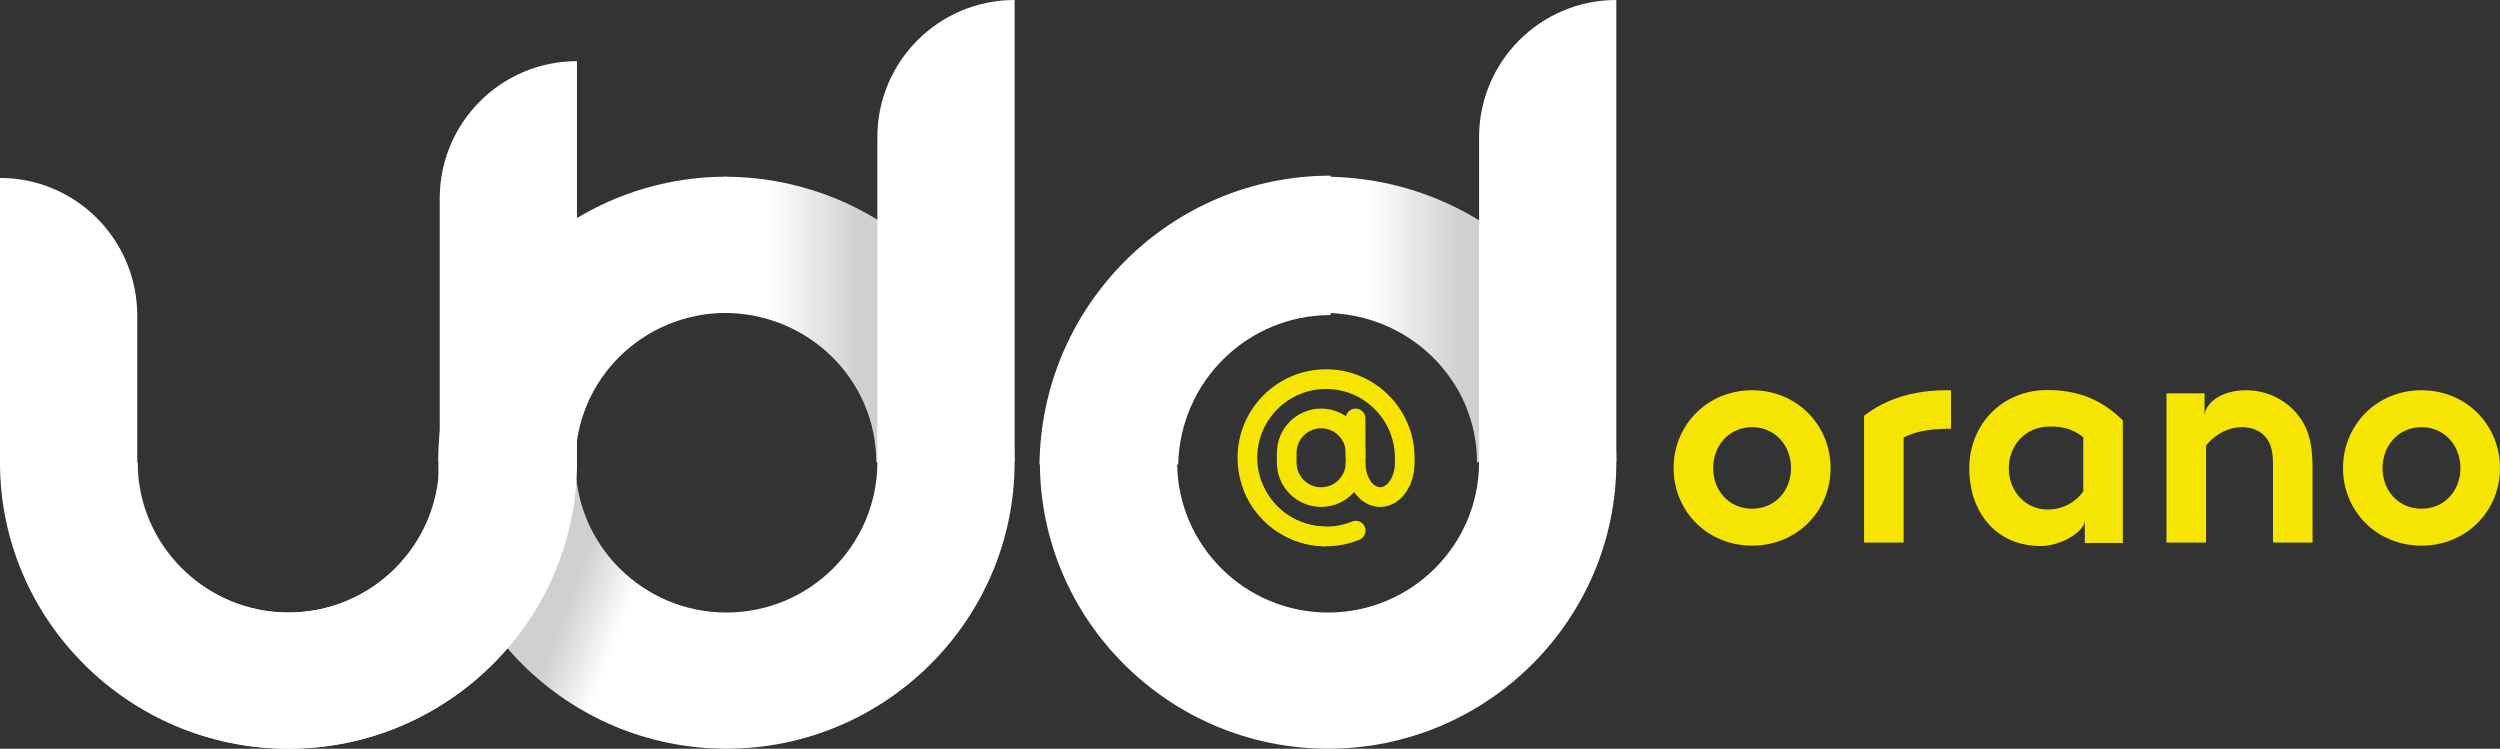 <?xml version="1.0" encoding="UTF-8"?>
<svg id="b" data-name="Calque_2" xmlns="http://www.w3.org/2000/svg" xmlns:xlink="http://www.w3.org/1999/xlink" viewBox="0 0 324.868 97.294">
  <rect x="0" y="0" width="324.868" height="97.294" fill="#333333" stroke="none"/>
  <defs>
    <style>
      .j {
        fill: #fff;
      }

      .k {
        fill: url(#d);
      }

      .l {
        fill: url(#h);
      }

      .m {
        fill: url(#g);
      }

      .n {
        fill: #f6e503;
      }

      .o {
        fill: url(#e);
      }

      .p {
        fill: url(#i);
      }

      .q {
        fill: url(#f);
      }
    </style>
    <linearGradient id="d" data-name="Dégradé sans nom 5" x1="100.077" y1="41.514" x2="111.763" y2="41.514" gradientUnits="userSpaceOnUse">
      <stop offset="0" stop-color="#fff"/>
      <stop offset="1" stop-color="#d0d0ce"/>
    </linearGradient>
    <linearGradient id="e" data-name="Dégradé sans nom 5" x1="95.136" y1="43.183" x2="87.982" y2="40.5" xlink:href="#d"/>
    <linearGradient id="f" data-name="Dégradé sans nom 5" x1="36.962" y1="46.666" x2="29.808" y2="43.984" xlink:href="#d"/>
    <linearGradient id="g" data-name="Dégradé sans nom 5" x1="178.036" x2="189.808" xlink:href="#d"/>
    <linearGradient id="h" data-name="Dégradé sans nom 7" x1="173.329" y1="43.183" x2="166.175" y2="40.5" gradientUnits="userSpaceOnUse">
      <stop offset="0" stop-color="#fff"/>
      <stop offset="1" stop-color="#fff"/>
    </linearGradient>
    <linearGradient id="i" data-name="Dégradé sans nom 7" x1="142.651" y1="59.347" x2="140.98" y2="58.721" xlink:href="#h"/>
  </defs>
  <g id="c" data-name="Calque_1">
    <path class="k" d="M94.098,40.661v-17.698c20.814,0,37.747,16.61,37.747,37.103h-17.975c0-10.752-8.852-19.405-19.772-19.405Z"/>
    <path class="o" d="M131.845,0c-9.85,0-17.835,7.985-17.835,17.835v42.231c0,10.752-8.783,19.53-19.618,19.53s-19.618-8.779-19.618-19.53h-17.835c0,20.493,16.801,37.228,37.453,37.228s37.453-16.735,37.453-37.228V0h0Z"/>
    <path class="q" d="M74.977,7.947c-9.85,0-17.835,7.985-17.835,17.835v34.284c0,10.752-8.783,19.53-19.618,19.53s-19.618-8.779-19.618-19.53H.071c0,20.493,16.801,37.228,37.453,37.228s37.453-16.735,37.453-37.228V7.947h0Z"/>
    <path class="j" d="M56.939,60.066h.132c0,10.752-8.783,19.53-19.618,19.53s-19.618-8.747-19.618-19.499H0c0,20.493,16.801,37.197,37.453,37.197s37.453-16.735,37.453-37.228h-.132c0-10.752,8.783-19.405,19.618-19.405v-17.698c-20.651,0-37.453,16.61-37.453,37.103Z"/>
    <path class="j" d="M0,23.124h0v37.535h17.835v-19.646c0-9.88-7.985-17.889-17.835-17.889Z"/>
    <path class="m" d="M172.012,40.661v-17.698c20.967,0,38.026,16.61,38.026,37.103h-18.107c0-10.752-8.918-19.405-19.918-19.405Z"/>
    <path class="l" d="M210.038,0c-9.85,0-17.835,7.985-17.835,17.835v42.231c0,10.752-8.783,19.53-19.618,19.53s-19.618-8.779-19.618-19.53h-17.835c0,20.493,16.801,37.228,37.453,37.228s37.453-16.735,37.453-37.228V0h0Z"/>
    <path class="j" d="M135.079,60.363h18.025c.233-10.8,9.01-19.423,19.81-19.423v-18.114c-20.72,0-37.601,16.764-37.835,37.536Z"/>
    <rect class="p" x="135.138" y="59.531" width="17.83" height=".684"/>
    <g>
      <path class="n" d="M171.679,65.872c-3.171,0-5.75-2.579-5.75-5.749v-1.278c0-3.17,2.579-5.749,5.75-5.749s5.75,2.579,5.75,5.749v1.278c0,3.17-2.579,5.749-5.75,5.749ZM171.679,55.652c-1.761,0-3.195,1.432-3.195,3.194v1.278c0,1.762,1.433,3.194,3.195,3.194s3.195-1.432,3.195-3.194v-1.278c0-1.762-1.433-3.194-3.195-3.194Z"/>
      <path class="n" d="M176.152,60.762c-.706,0-1.278-.571-1.278-1.278v-5.11c0-.706.572-1.278,1.278-1.278s1.278.571,1.278,1.278v5.11c0,.706-.572,1.278-1.278,1.278Z"/>
      <path class="n" d="M172.318,70.982c-6.341,0-11.501-5.157-11.501-11.497s5.159-11.497,11.501-11.497,11.501,5.157,11.501,11.497v.639c0,3.224-1.965,5.749-4.472,5.749s-4.472-2.525-4.472-5.749h2.556c0,1.883,1.01,3.194,1.917,3.194s1.917-1.311,1.917-3.194v-.639c0-4.93-4.013-8.942-8.945-8.942s-8.945,4.012-8.945,8.942,4.013,8.942,8.945,8.942v2.555Z"/>
      <path class="n" d="M172.316,70.988c-1.515,0-3.029-.303-4.467-.909-2.83-1.193-5.027-3.417-6.184-6.261-.266-.654.049-1.399.702-1.665.654-.265,1.399.049,1.665.702.9,2.213,2.608,3.942,4.81,4.87,2.201.927,4.632.943,6.845.044.654-.27,1.399.049,1.665.701.266.654-.048,1.399-.702,1.664-1.4.57-2.868.855-4.335.855Z"/>
    </g>
    <g>
      <path class="n" d="M227.679,66.106c3.005,0,5.061-2.358,5.061-5.278,0-2.918-2.056-5.318-5.061-5.318s-5.061,2.399-5.061,5.318c0,2.92,2.056,5.278,5.061,5.278M227.679,50.711c5.812,0,10.201,4.518,10.201,10.116s-4.389,10.077-10.201,10.077-10.201-4.478-10.201-10.077,4.389-10.116,10.201-10.116"/>
      <path class="n" d="M253.529,50.711v4.998c-3.182,0-4.843.475-6.157,1.143v13.653h-5.14v-16.48c2.973-2.312,6.695-3.313,10.678-3.313h.619Z"/>
      <path class="n" d="M286.472,54.11c0-1.599,1.977-3.399,5.417-3.399,2.649,0,5.061,1.199,6.643,3.119,1.265,1.519,1.977,3.479,1.977,6.798v9.877h-5.14v-10.276c0-1.919-.435-2.919-1.147-3.639-.672-.679-1.701-1.079-2.887-1.079-2.174,0-3.953,1.399-4.665,2.399v12.595h-5.14v-19.394h4.942v3Z"/>
      <path class="n" d="M314.666,66.106c3.005,0,5.061-2.358,5.061-5.278,0-2.918-2.056-5.318-5.061-5.318s-5.061,2.399-5.061,5.318c0,2.92,2.056,5.278,5.061,5.278M314.666,50.711c5.812,0,10.201,4.518,10.201,10.116s-4.389,10.077-10.201,10.077-10.201-4.478-10.201-10.077,4.389-10.116,10.201-10.116"/>
      <path class="n" d="M270.718,56.824c-1.161-.929-2.327-1.4-4.303-1.4-3.44,0-5.378,2.65-5.378,5.415,0,3.003,2.173,5.376,5.058,5.376,1.936,0,3.635-.949,4.623-2.37v-7.021ZM275.855,54.626v15.936h-4.939v-2.964c0,1.462-3.053,3.358-5.753,3.358-5.559,0-9.261-4.148-9.261-10.117,0-5.65,4.249-10.156,10.137-10.156,3.896,0,7.016,1.183,9.817,3.943"/>
    </g>
  </g>
</svg>
